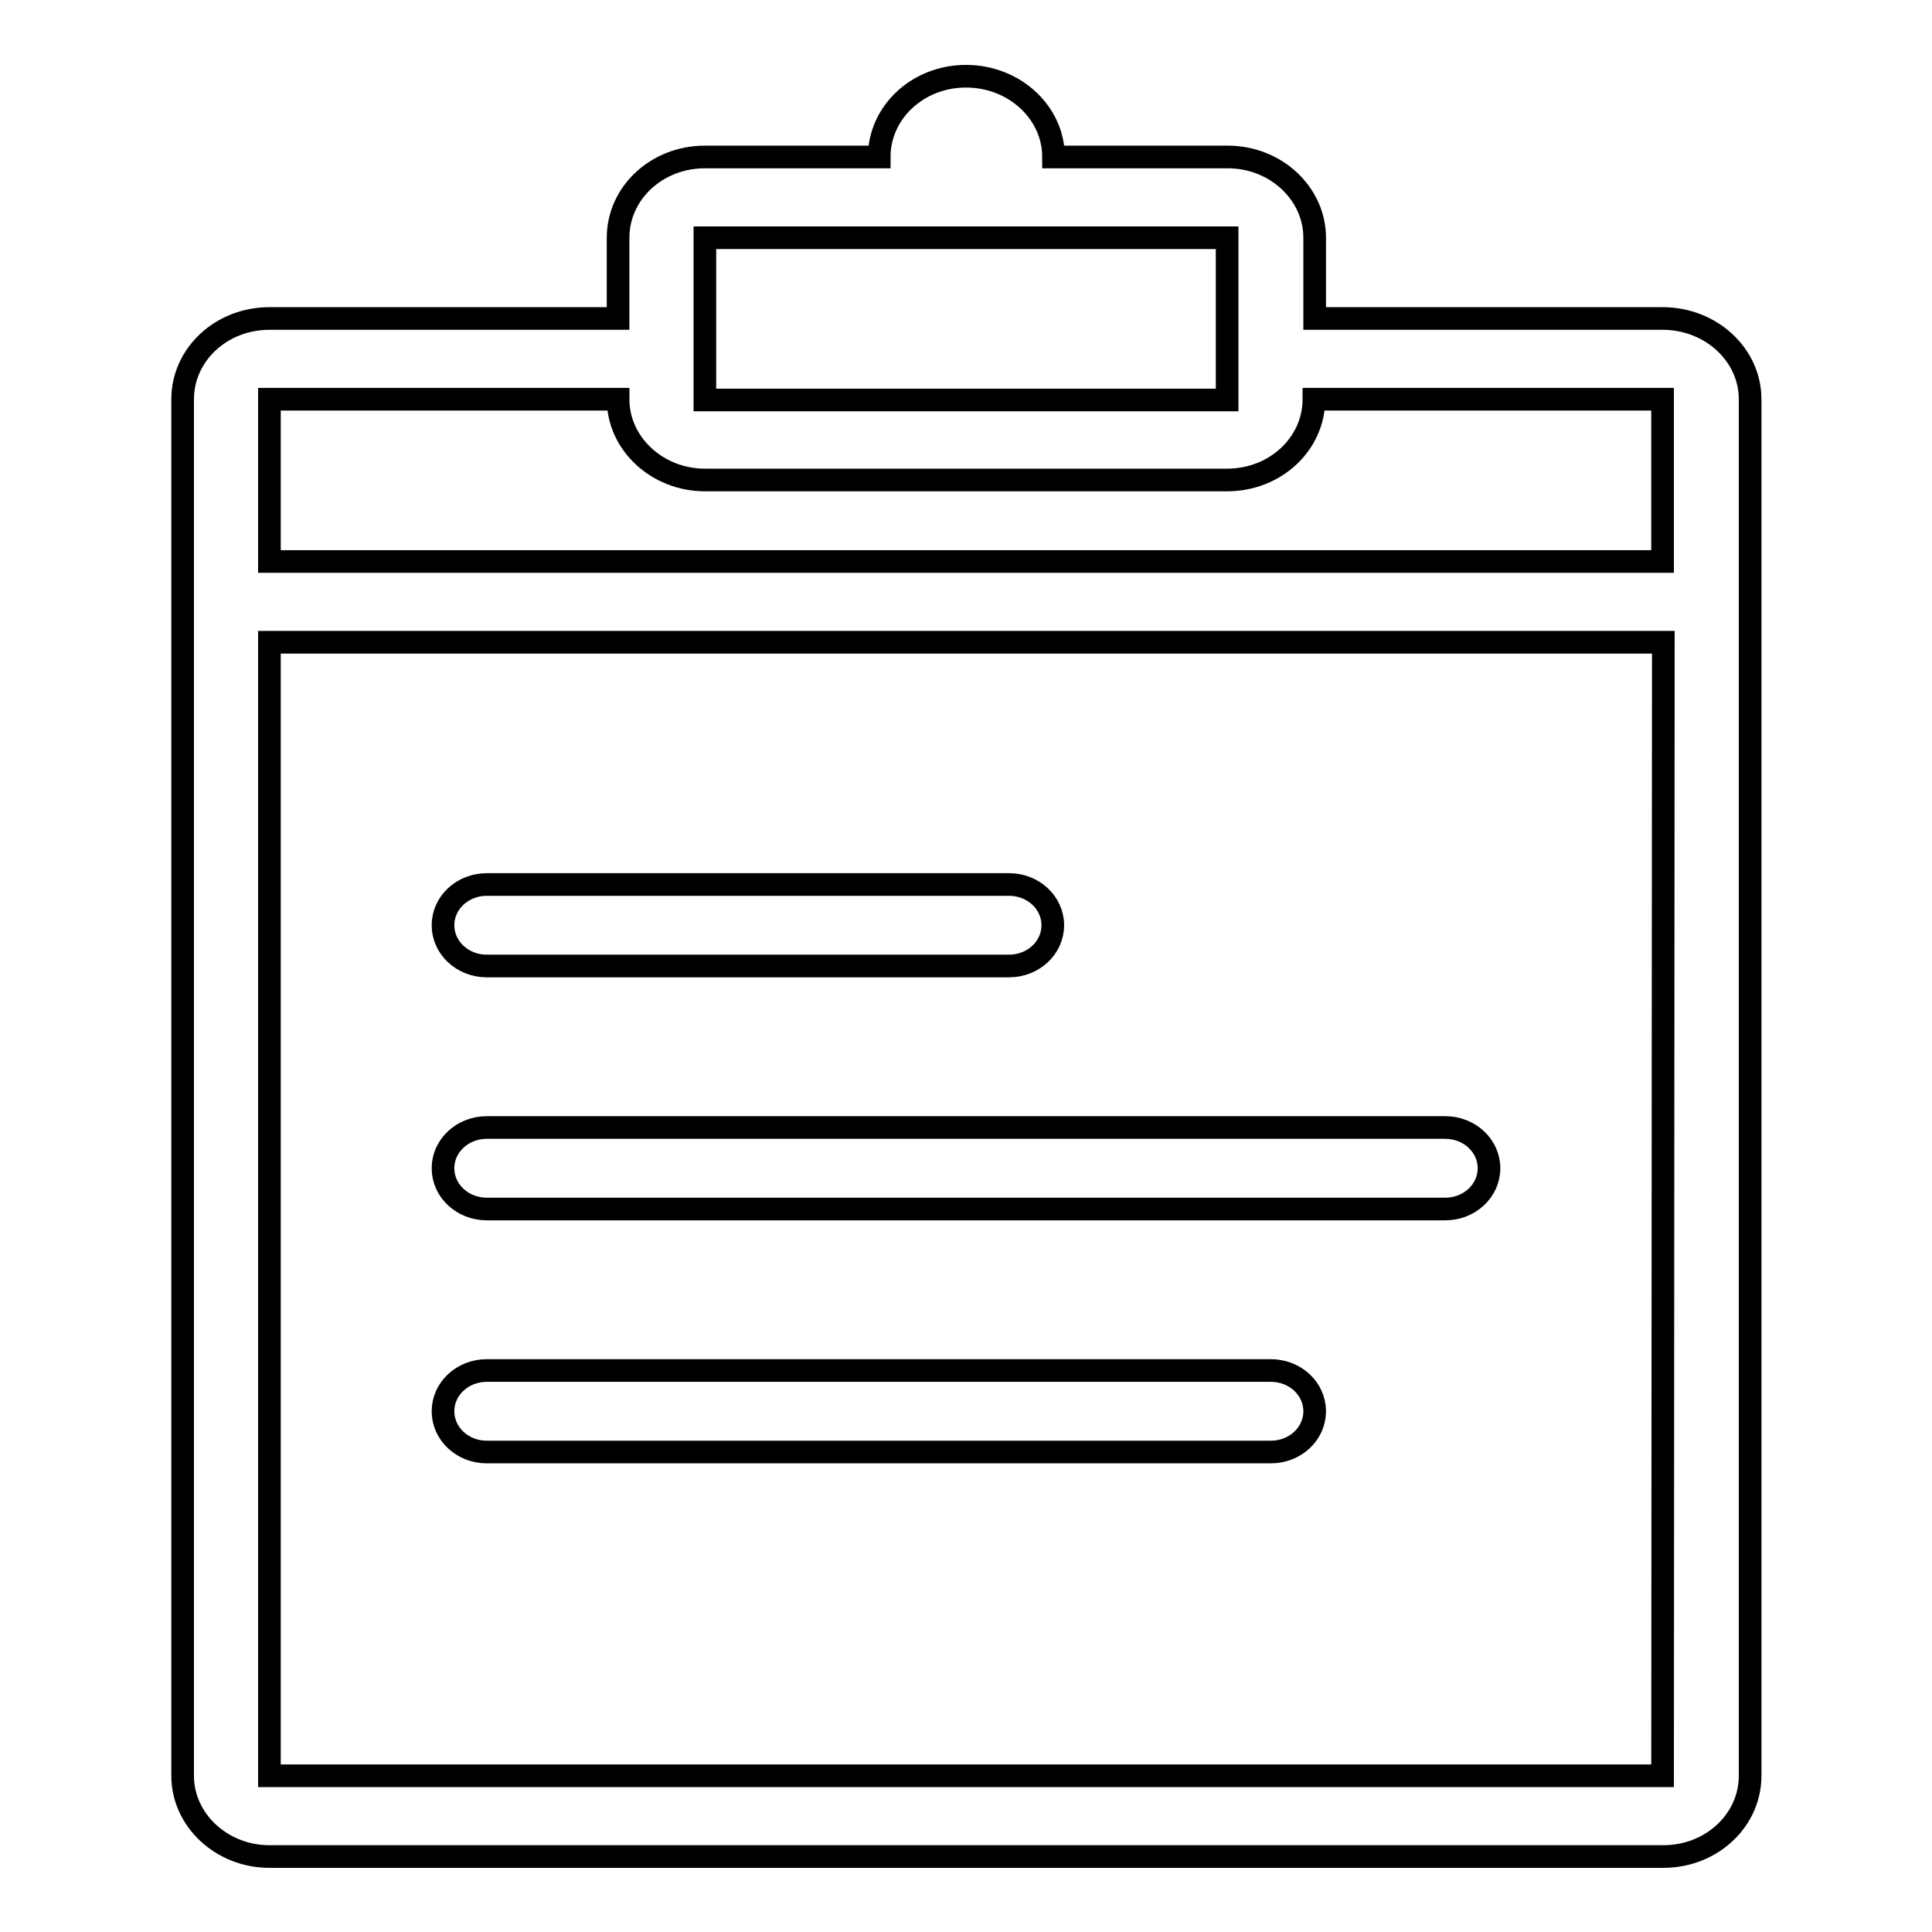 <?xml version="1.0" encoding="utf-8"?>
<!-- Svg Vector Icons : http://www.onlinewebfonts.com/icon -->
<!DOCTYPE svg PUBLIC "-//W3C//DTD SVG 1.1//EN" "http://www.w3.org/Graphics/SVG/1.1/DTD/svg11.dtd">
<svg version="1.1" xmlns="http://www.w3.org/2000/svg" xmlns:xlink="http://www.w3.org/1999/xlink" x="0px" y="0px" viewBox="0 0 256 256" enable-background="new 0 0 256 256" xml:space="preserve">
<g><g><path stroke-width="3" fill-opacity="0" stroke="#000000"  d="M64.5,128h69.2c3.2,0,5.8-2.4,5.8-5.4c0-3-2.6-5.4-5.8-5.4H64.5c-3.2,0-5.8,2.4-5.8,5.4C58.7,125.6,61.3,128,64.5,128 M64.5,160.2h127c3.2,0,5.8-2.4,5.8-5.4c0-3-2.6-5.4-5.8-5.4h-127c-3.2,0-5.8,2.4-5.8,5.4C58.7,157.8,61.3,160.2,64.5,160.2 M64.5,192.4h103.9c3.2,0,5.8-2.4,5.8-5.4c0-3-2.6-5.4-5.8-5.4H64.5c-3.2,0-5.8,2.4-5.8,5.4C58.7,190,61.3,192.4,64.5,192.4 M220.3,42.2h-46.1V31.5c0-5.9-5.2-10.7-11.5-10.7h-23.1c0-5.9-5.2-10.7-11.6-10.7c-6.4,0-11.5,4.8-11.5,10.7H93.4c-6.4,0-11.5,4.8-11.5,10.7v10.7H35.7c-6.4,0-11.5,4.8-11.5,10.7v182.4c0,5.9,5.2,10.7,11.5,10.7h184.7c6.4,0,11.5-4.8,11.5-10.7V52.9C231.9,47,226.7,42.2,220.3,42.2 M93.4,31.5h69.2v21.5H93.4V31.5z M220.3,235.3H35.7V85.1h184.7L220.3,235.3L220.3,235.3z M220.3,74.4H35.7V52.9h46.2c0,5.9,5.2,10.7,11.5,10.7h69.2c6.4,0,11.5-4.8,11.5-10.7h46.2L220.3,74.4L220.3,74.4z"/></g></g>
</svg>